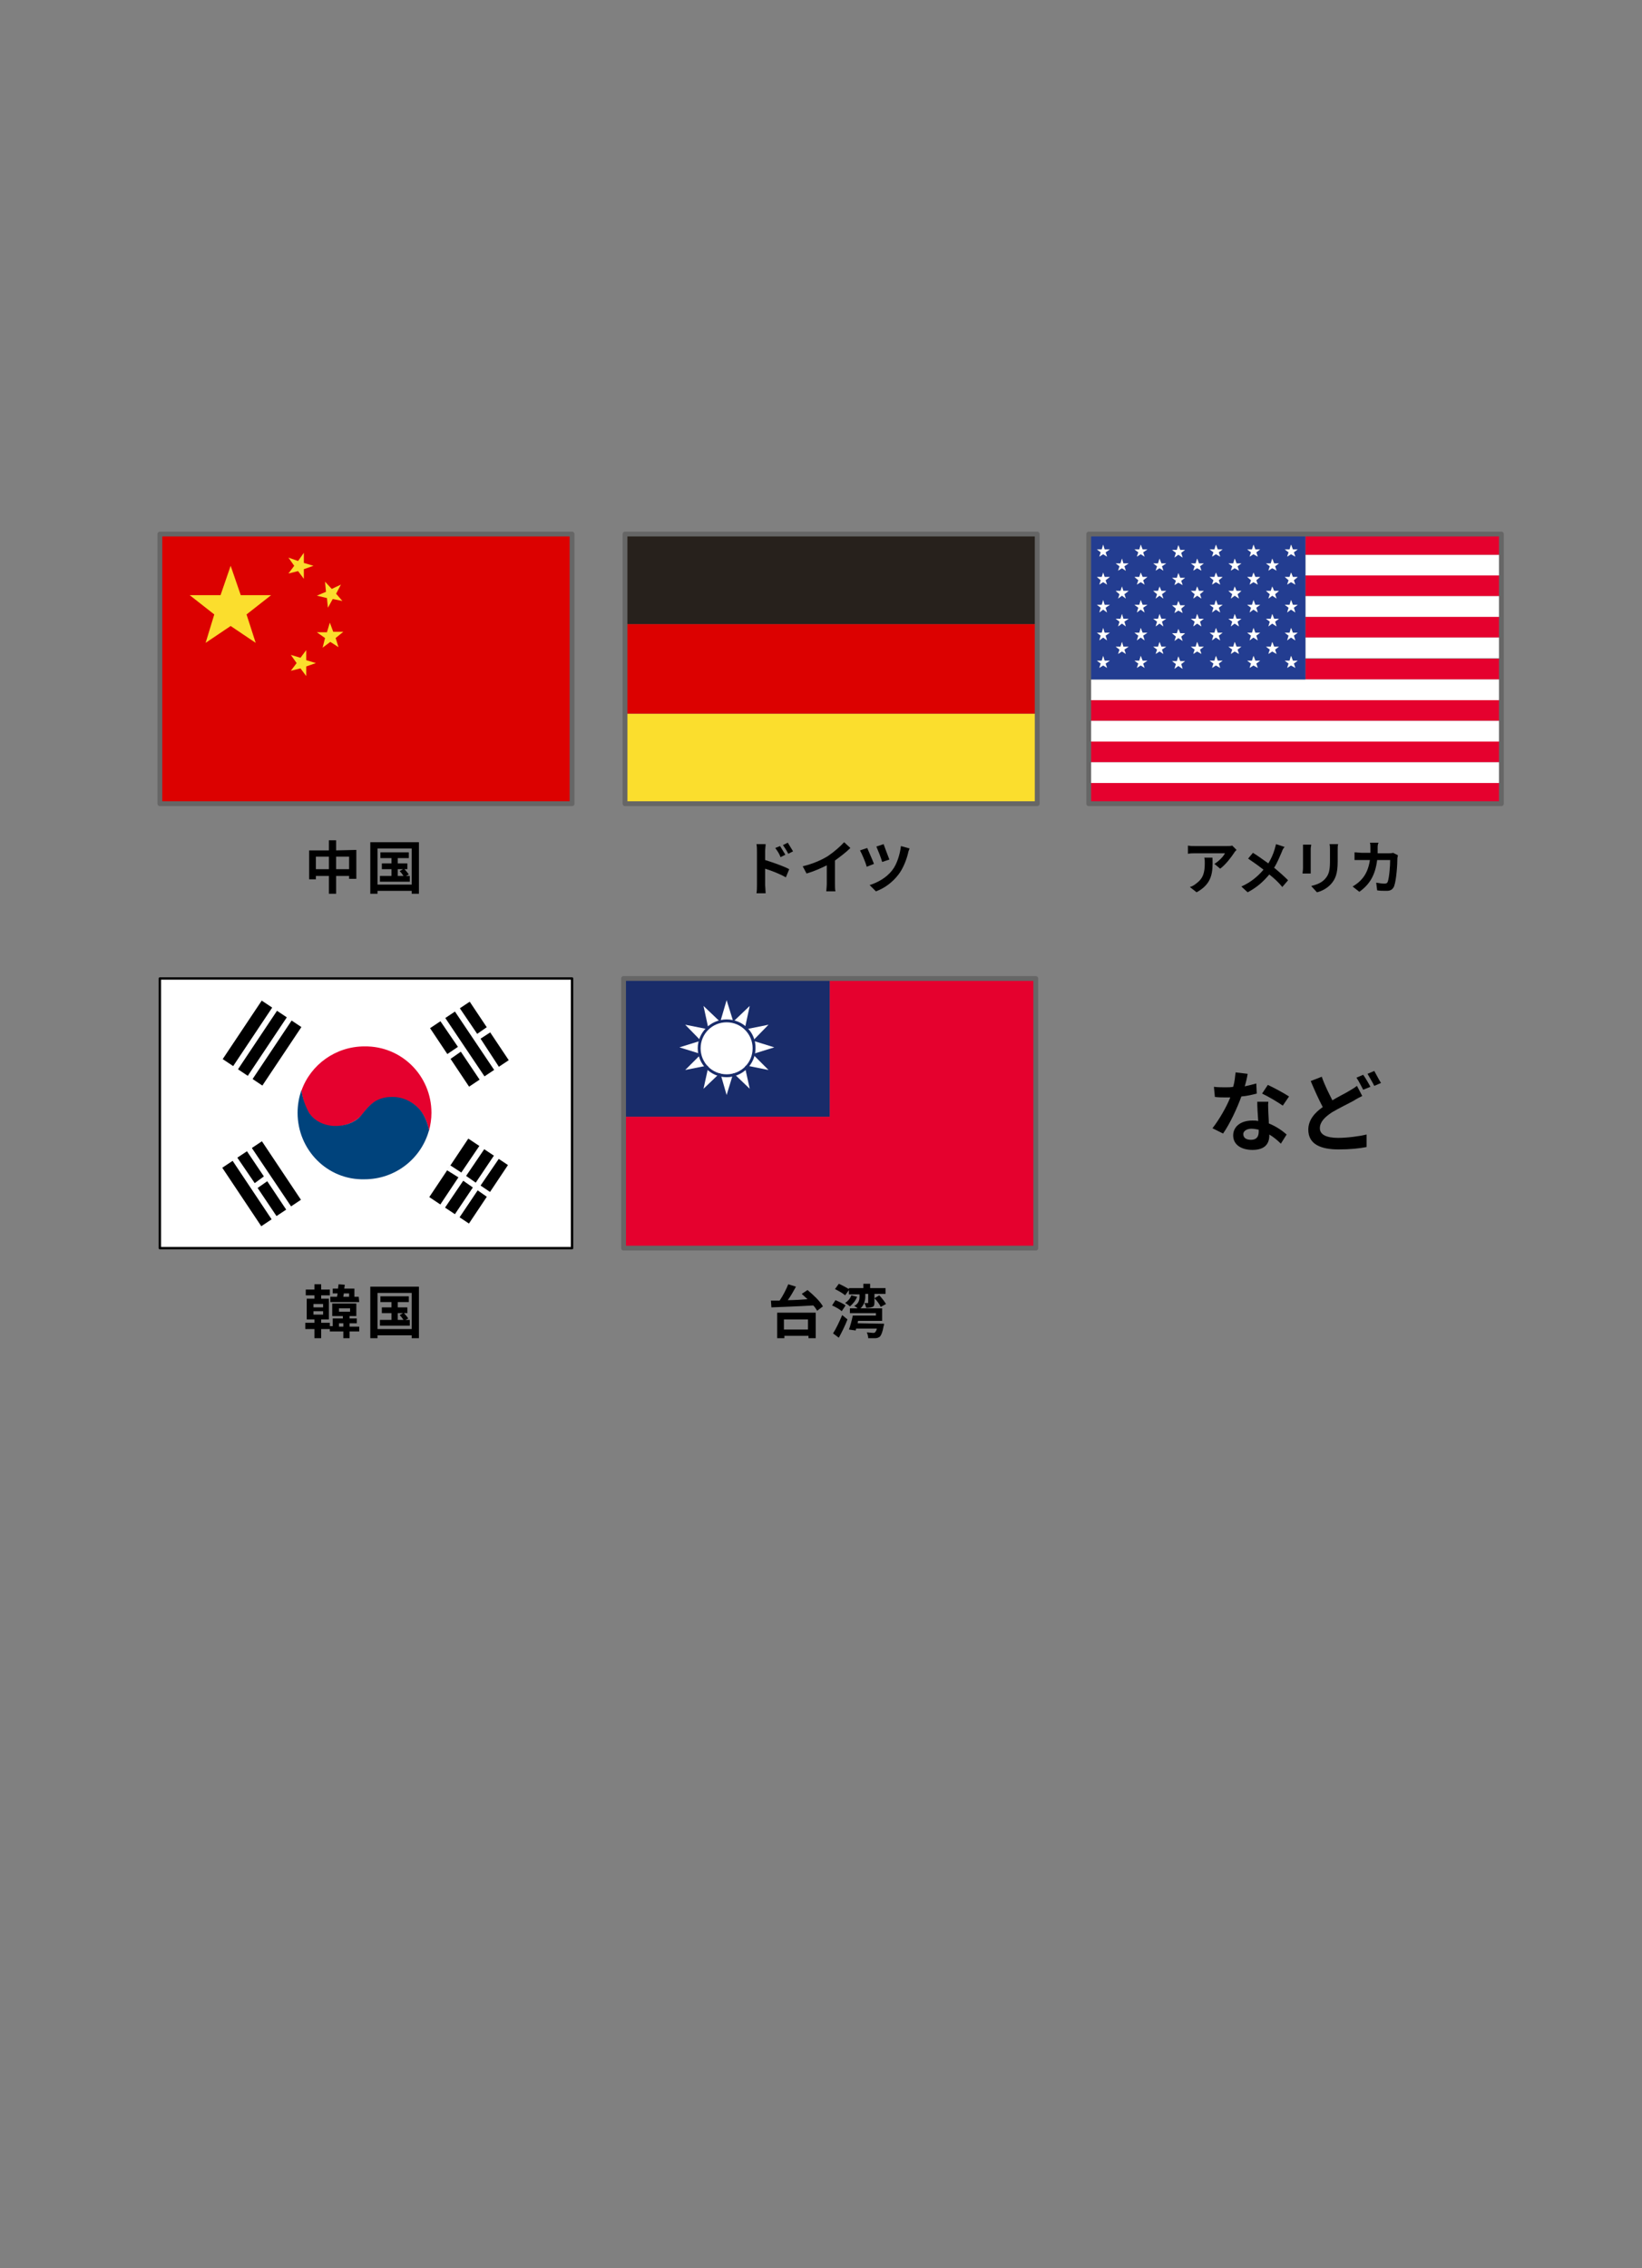 <?xml version="1.0" encoding="utf-8"?>
<!-- Generator: Adobe Illustrator 25.2.1, SVG Export Plug-In . SVG Version: 6.00 Build 0)  -->
<svg version="1.1" id="レイヤー_1" xmlns="http://www.w3.org/2000/svg" xmlns:xlink="http://www.w3.org/1999/xlink" x="0px"
	 y="0px" viewBox="0 0 341 471" style="enable-background:new 0 0 341 471;" xml:space="preserve">
<rect x="0" y="0" width="341" height="471" fill="#808080" stroke="none"/>
<style type="text/css">
	.st0{fill:#FBDE2D;}
	.st1{fill:#DC0100;}
	.st2{fill:#27211C;}
	.st3{fill:none;stroke:#666666;stroke-linecap:round;stroke-linejoin:round;stroke-miterlimit:10;}
	.st4{fill:#DC0100;stroke:#666666;stroke-linecap:round;stroke-linejoin:round;stroke-miterlimit:10;}
	.st5{fill:#FFFFFF;stroke:#000000;stroke-width:0.5;stroke-linecap:round;stroke-linejoin:round;}
	.st6{fill:#E5012E;}
	.st7{fill:#00437C;}
	.st8{fill:#FFFFFF;}
	.st9{fill:#233D91;}
	.st10{fill:#192C6A;}
</style>
<g>
	<g>
		<g>
			<path d="M74,176.5v6h-1.5v-0.6h-2.7v3.7h-1.5v-3.7h-2.7v0.7h-1.4v-6h4.1v-2.1h1.5v2.1L74,176.5z M68.3,180.5v-2.6h-2.7v2.6H68.3z
				 M72.5,180.5v-2.6h-2.7v2.6H72.5z"/>
			<path d="M87,174.9v10.7h-1.5V185h-7.1v0.6h-1.5v-10.7H87z M85.5,183.7v-7.5h-7.1v7.5H85.5z M85.1,181.9v1.2h-6.2v-1.2h2.4v-1.4
				h-2v-1.2h2v-1.1H79V177h5.9v1.2h-2.3v1.1h2v1.2H84c0.3,0.3,0.7,0.8,0.9,1.1l-0.6,0.3L85.1,181.9z M82.6,181.9h1.2
				c-0.2-0.3-0.5-0.7-0.8-1l0.7-0.4h-1.1L82.6,181.9z"/>
		</g>
	</g>
</g>
<g>
	<g>
		<g>
			<path d="M258.5,225.6c0.9-0.2,1.7-0.4,2.4-0.6l0.1,2.1c-0.8,0.2-1.9,0.5-3.2,0.6c-0.9,2.5-2.4,5.7-3.8,7.7l-2.2-1.1
				c1.4-1.8,2.9-4.4,3.7-6.4c-0.3,0-0.6,0-0.9,0c-0.7,0-1.5,0-2.3-0.1l-0.2-2.1c0.8,0.1,1.7,0.1,2.4,0.1c0.5,0,1.1,0,1.6-0.1
				c0.3-1,0.4-2.1,0.5-3l2.5,0.3C259,223.7,258.8,224.6,258.5,225.6z M263.4,231c0,0.5,0.1,1.4,0.1,2.3c1.5,0.6,2.8,1.5,3.7,2.3
				l-1.2,1.9c-0.6-0.6-1.4-1.3-2.4-1.9c0,0.1,0,0.1,0,0.2c0,1.7-0.9,3-3.5,3c-2.2,0-4-1-4-3c0-1.8,1.5-3.1,4-3.1
				c0.4,0,0.8,0,1.2,0.1c-0.1-1.3-0.2-2.9-0.2-4h2.3C263.3,229.5,263.4,230.3,263.4,231z M259.8,236.7c1.2,0,1.6-0.7,1.6-1.7
				c0-0.1,0-0.2,0-0.4c-0.5-0.1-1-0.2-1.5-0.2c-1,0-1.7,0.5-1.7,1.1C258.2,236.3,258.8,236.7,259.8,236.7z M262.1,227.1l1.2-1.8
				c1.3,0.6,3.5,1.8,4.4,2.4l-1.3,1.9C265.4,228.9,263.4,227.7,262.1,227.1z"/>
			<path d="M276.7,228.5c1.3-0.8,2.6-1.4,3.4-1.9c0.7-0.4,1.2-0.7,1.7-1.1l1.1,2.1c-0.6,0.3-1.2,0.6-1.8,1c-1.1,0.6-2.8,1.4-4.5,2.4
				c-1.5,1-2.5,2-2.5,3.3s1.3,2,3.8,2c1.8,0,4.3-0.3,5.9-0.7v2.6c-1.5,0.3-3.4,0.5-5.8,0.5c-3.6,0-6.3-1-6.3-4.1c0-2,1.3-3.5,3-4.7
				c-0.8-1.5-1.7-3.5-2.5-5.4l2.3-0.9C275.1,225.4,276,227.1,276.7,228.5z M284.6,225.7l-1.5,0.6c-0.4-0.7-0.9-1.8-1.4-2.5l1.4-0.6
				C283.6,223.9,284.3,225.1,284.6,225.7z M286.8,224.9l-1.4,0.6c-0.4-0.8-1-1.8-1.4-2.5l1.4-0.6
				C285.8,223.1,286.4,224.3,286.8,224.9z"/>
		</g>
	</g>
</g>
<g>
	<g>
		<g>
			<path d="M157.2,176.8c0-0.4,0-1-0.1-1.5h1.9c0,0.4-0.1,0.9-0.1,1.5v1.8c1.6,0.5,3.9,1.3,5,1.9l-0.7,1.7c-1.2-0.7-3-1.4-4.3-1.8
				v3.4c0,0.3,0.1,1.2,0.1,1.7h-1.9c0.1-0.5,0.1-1.2,0.1-1.7V176.8z M163.1,177.5l-1,0.5c-0.3-0.8-0.6-1.2-1.1-1.9l1-0.4
				C162.3,176.2,162.8,177,163.1,177.5z M164.7,176.8l-1,0.5c-0.4-0.8-0.7-1.2-1.1-1.8l1-0.5C163.9,175.5,164.4,176.3,164.7,176.8z"
				/>
			<path d="M171.9,177.8c1.2-0.8,2.6-2,3.4-2.9l1.3,1.2c-0.9,0.9-2.1,1.8-3.2,2.6v4.8c0,0.5,0,1.3,0.1,1.6h-1.9c0-0.3,0.1-1,0.1-1.6
				v-3.8c-1.2,0.6-2.8,1.3-4.2,1.7l-0.8-1.5C168.8,179.4,170.6,178.6,171.9,177.8z"/>
			<path d="M181.5,179.4L180,180c-0.2-0.8-1-2.7-1.4-3.4l1.5-0.5C180.4,176.8,181.2,178.6,181.5,179.4z M188.6,177.1
				c-0.3,1.3-1,3.2-2,4.5c-1.3,1.7-3,2.9-4.7,3.5l-1.3-1.3c1.6-0.5,3.5-1.5,4.7-3.1c0.9-1.1,1.6-3.2,1.8-5l1.8,0.5
				C188.8,176.5,188.6,176.9,188.6,177.1z M184.7,178.5l-1.5,0.5c-0.2-0.8-0.9-2.5-1.2-3.2l1.5-0.5
				C183.7,175.9,184.4,177.7,184.7,178.5z"/>
		</g>
	</g>
</g>
<g>
	<g>
		<g>
			<path d="M167.7,267.9c1.2,1,2.6,2.3,3.2,3.4l-1.2,0.9c-0.2-0.3-0.4-0.7-0.8-1.1c-3.2,0.2-6.5,0.3-8.7,0.4l-0.1-1.4
				c0.6,0,1.2,0,1.8,0c0.7-1,1.4-2.4,1.8-3.4l1.6,0.5c-0.5,0.9-1.1,2-1.7,2.8c1.3,0,2.7-0.1,4.1-0.2c-0.4-0.4-0.8-0.7-1.2-1.1
				L167.7,267.9z M161.4,272.6h8v5.3h-1.5v-0.5h-5v0.5h-1.5V272.6z M162.8,274v2.1h5V274H162.8z"/>
			<path d="M173.5,270c0.7,0.3,1.6,0.7,2.1,1.1l-0.8,1.2c-0.4-0.4-1.3-0.9-2-1.2L173.5,270z M173,276.9c0.6-0.9,1.3-2.4,1.9-3.8
				l1.1,0.9c-0.5,1.3-1.2,2.7-1.8,3.8L173,276.9z M183.6,274.9c0,0,0,0.3-0.1,0.5c-0.2,1.2-0.5,1.9-0.8,2.2
				c-0.3,0.2-0.6,0.3-0.9,0.3c-0.3,0-0.9,0-1.5,0c0-0.4-0.1-0.8-0.3-1.2c0.5,0,1,0.1,1.3,0.1c0.2,0,0.3,0,0.4-0.1
				c0.1-0.1,0.3-0.3,0.4-0.8h-4.3l-0.1,0.4l-1.4-0.2c0.3-0.8,0.6-1.9,0.8-2.9h4.8v-0.5h-5.4v-1h1.6c-0.2-0.2-0.5-0.4-0.7-0.5
				c1-0.5,1.1-1.4,1.1-1.9v-0.5h-2.2v-0.9l-0.8,1.1c-0.4-0.4-1.3-0.9-2.1-1.3l0.8-1.1c0.7,0.3,1.6,0.8,2.1,1.1v-0.2h3v-0.9h1.4v0.9
				h3.2v1.2h-2.3v1.8c0,0.5-0.1,0.8-0.4,0.9c-0.3,0.1-0.7,0.2-1.3,0.2c-0.1-0.3-0.2-0.7-0.4-1c0.3,0,0.6,0,0.7,0
				c0.1,0,0.1,0,0.1-0.1v-1.8h-0.6v0.6c0,0.6-0.2,1.7-1,2.4h4.5v2.6h-5l-0.1,0.5L183.6,274.9z M178,269.3c-0.3,0.8-0.9,1.5-1.5,2
				c-0.2-0.2-0.7-0.6-1-0.7c0.6-0.4,1.1-1,1.3-1.6L178,269.3z M182.6,269c0.5,0.5,1.1,1.3,1.4,1.8l-1.1,0.6
				c-0.2-0.5-0.8-1.3-1.3-1.8L182.6,269z"/>
		</g>
	</g>
</g>
<g>
	<g>
		<g>
			<path d="M74.6,276.5h-2v1.4h-1.3v-1.4h-2.8V276h-1.8v1.9h-1.4V276h-1.9v-1.3h1.9V274h-1.6v-4.3h1.6V269h-1.8v-1.2h1.8v-1.1h1.4
				v1.1h1.8v1.2h-1.8v0.7h1.6v4.3h-1.6v0.7h1.8v0.7h0.6v-1.6h2.1v-0.5H69v-2.6h5v2.6h-1.4v0.5h1.5v1h-1.5v0.7h2L74.6,276.5z
				 M65.1,271.5h2v-0.7h-2V271.5z M65.1,273h2v-0.7h-2V273z M74.6,270.4h-6v-1.1H70c0-0.2,0.1-0.4,0.1-0.7h-1v-1h1.1
				c0-0.3,0.1-0.6,0.1-0.9l1.3,0.1c0,0.3-0.1,0.5-0.1,0.8h2.1v1.7h0.9L74.6,270.4z M71.3,275.5v-0.7h-0.9v0.7H71.3z M70.4,272.4h2.3
				v-0.7h-2.3V272.4z M71.4,268.6c0,0.2-0.1,0.5-0.1,0.7h1.2v-0.7H71.4z"/>
			<path d="M87,267.2v10.7h-1.5v-0.6h-7.1v0.6h-1.5v-10.7H87z M85.5,276v-7.5h-7.1v7.5H85.5z M85.1,274.1v1.2h-6.2v-1.2h2.4v-1.4h-2
				v-1.2h2v-1.1H79v-1.2h5.9v1.2h-2.3v1.1h2v1.2h-0.7c0.3,0.3,0.7,0.8,0.9,1.1l-0.6,0.3L85.1,274.1z M82.6,274.1h1.2
				c-0.2-0.3-0.5-0.7-0.8-1l0.7-0.4h-1.1L82.6,274.1z"/>
		</g>
	</g>
</g>
<g>
	<g>
		<g>
			<path d="M256.3,177.1c-0.6,0.9-1.7,2.4-2.9,3.3l-1.2-1c1-0.6,1.9-1.6,2.2-2.2h-6.2c-0.5,0-0.9,0-1.5,0.1v-1.7
				c0.5,0.1,1,0.1,1.5,0.1h6.5c0.3,0,1,0,1.2-0.1l0.9,0.9C256.6,176.7,256.4,176.9,256.3,177.1z M248.5,185.3l-1.4-1.1
				c0.4-0.1,0.8-0.3,1.3-0.7c1.5-1.1,1.8-2.3,1.8-4.3c0-0.4,0-0.7-0.1-1.1h1.7C251.9,181.1,251.8,183.5,248.5,185.3z"/>
			<path d="M266.2,176.9c-0.4,0.9-0.9,2.2-1.6,3.3c1.1,0.9,2.1,1.8,2.9,2.6l-1.2,1.4c-0.8-1-1.7-1.8-2.7-2.6
				c-1.1,1.3-2.4,2.6-4.5,3.7l-1.3-1.2c2-0.9,3.4-2.1,4.6-3.5c-0.9-0.7-2-1.5-3.2-2.3l1-1.2c1,0.6,2.2,1.5,3.2,2.2
				c0.6-1,1-1.9,1.3-2.9c0.1-0.3,0.2-0.8,0.3-1.1l1.8,0.6C266.5,176.1,266.3,176.6,266.2,176.9z"/>
			<path d="M272.2,176.3v4.1c0,0.3,0,0.8,0,1h-1.7c0-0.2,0.1-0.7,0.1-1.1v-4c0-0.2,0-0.6,0-0.9h1.7
				C272.3,175.7,272.2,175.9,272.2,176.3z M277.8,176.5v2.4c0,2.6-0.5,3.7-1.4,4.7c-0.8,0.9-2,1.5-2.9,1.7l-1.2-1.3
				c1.2-0.3,2.2-0.7,2.9-1.5c0.8-0.9,1-1.8,1-3.7v-2.3c0-0.5,0-0.9-0.1-1.2h1.8C277.8,175.6,277.8,176,277.8,176.5z"/>
			<path d="M286.1,176.1c0,0.4,0,0.7,0,1.1h2.3c0.3,0,0.6,0,0.9-0.1l1,0.5c0,0.2-0.1,0.5-0.1,0.6c0,1.3-0.2,4.6-0.7,5.9
				c-0.3,0.6-0.7,0.9-1.5,0.9c-0.7,0-1.4,0-2-0.1l-0.2-1.6c0.6,0.1,1.2,0.2,1.7,0.2c0.4,0,0.6-0.1,0.7-0.4c0.3-0.8,0.5-3.2,0.5-4.5
				H286c-0.4,3.2-1.6,5.1-3.7,6.6l-1.4-1.1c0.5-0.3,1.1-0.7,1.6-1.2c1.1-1.1,1.7-2.4,2-4.3h-1.6c-0.4,0-1.1,0-1.6,0V177
				c0.5,0,1.1,0.1,1.6,0.1h1.7c0-0.3,0-0.7,0-1s0-0.8-0.1-1.1h1.8C286.1,175.3,286.1,175.8,286.1,176.1z"/>
		</g>
	</g>
</g>
<g>
	<g id="XMLID_38_">
		<g>
			<polygon class="st0" points="215.4,148.2 215.4,166.9 129.8,166.9 129.8,148.2 130,148.2 			"/>
			<polygon class="st1" points="215.4,129.6 215.4,148.2 130,148.2 129.8,148.2 129.8,129.6 130,129.6 			"/>
			<polygon class="st2" points="215.4,110.9 215.4,129.6 130,129.6 129.8,129.6 129.8,110.9 			"/>
		</g>
		<g>
			<polygon class="st3" points="215.4,148.2 215.4,166.9 129.8,166.9 129.8,148.2 129.8,129.6 129.8,110.9 215.4,110.9 215.4,129.6 
							"/>
		</g>
	</g>
</g>
<g>
	<rect x="33.2" y="110.9" class="st4" width="85.6" height="56"/>
	<polygon class="st0" points="47.9,130 53.1,133.5 51.2,127.6 56.3,123.6 50,123.6 47.9,117.5 45.8,123.6 39.4,123.6 44.5,127.6 
		42.7,133.5 	"/>
	<polygon class="st0" points="61.9,118.6 63.1,120.2 63.1,118.2 65.1,117.5 63.1,116.9 63.1,114.8 61.9,116.5 59.9,115.8 
		61.1,117.5 59.9,119.1 	"/>
	<polygon class="st0" points="62.4,138.8 63.6,140.4 63.6,138.4 65.6,137.7 63.6,137.1 63.6,135 62.4,136.6 60.4,136 61.6,137.7 
		60.4,139.3 	"/>
	<polygon class="st0" points="68.6,133.3 70.3,134.4 69.7,132.5 71.3,131.2 69.2,131.2 68.5,129.3 67.9,131.3 65.8,131.3 
		67.5,132.5 67,134.5 	"/>
	<polygon class="st0" points="69.1,124.4 71.1,124.8 69.8,123.3 70.8,121.4 68.9,122.3 67.5,120.8 67.7,122.9 65.8,123.7 
		67.9,124.2 68.1,126.2 	"/>
</g>
<g>
	<rect x="33.2" y="203.2" class="st5" width="85.6" height="56"/>
	<g id="XMLID_34_">
		<g>
			<path class="st6" d="M89.6,231.1c0,1.3-0.2,2.5-0.5,3.7c-0.3-1.4-0.8-2.9-1.7-4c-1.4-1.9-3.8-3-6.2-2.9c-1.2,0-2.3,0.3-3.3,0.9
				c-1.1,0.6-1.9,1.7-2.7,2.7c-1.2,1.4-3.1,2.2-4.9,2.4c-2.3,0.2-4.8-0.7-6.1-2.7c-0.9-1.4-1.4-3.1-1.6-4.7
				c1.9-5.4,7.1-9.2,13.1-9.2C83.4,217.2,89.6,223.4,89.6,231.1z"/>
			<path class="st7" d="M61.8,231.1c0-1.7,0.3-3.3,0.8-4.7c0.2,1.6,0.8,3.3,1.6,4.7c1.3,2,3.8,2.9,6.1,2.7c1.8-0.1,3.8-0.9,4.9-2.4
				c0.8-1,1.6-2,2.7-2.7c1-0.6,2.2-0.9,3.3-0.9c2.4-0.1,4.7,1,6.2,2.9c0.9,1.2,1.4,2.6,1.7,4c-1.6,5.9-7,10.2-13.4,10.2
				C68,245.1,61.8,238.8,61.8,231.1z"/>
		</g>
	</g>
	<rect x="47" y="211.8" transform="matrix(0.555 -0.832 0.832 0.555 -156.052 141.495)" width="14.6" height="9.9"/>
	<g>
		
			<rect x="44.5" y="215.4" transform="matrix(0.555 -0.832 0.832 0.555 -156.138 139.847)" class="st8" width="16.5" height="1.2"/>
		
			<rect x="47.8" y="217" transform="matrix(0.555 -0.832 0.832 0.555 -155.994 143.318)" class="st8" width="16.5" height="1.2"/>
	</g>
	<rect x="49.5" y="238.4" transform="matrix(0.832 -0.555 0.555 0.832 -127.338 71.626)" width="9.9" height="14.6"/>
	<polygon class="st8" points="60.1,252.2 61.1,251.5 51.9,237.8 50.9,238.5 54.8,244.3 52.9,245.7 48.6,239.4 47.6,240 56.8,253.8 
		57.8,253.1 53.5,246.7 55.5,245.3 	"/>
	<rect x="90" y="240.5" transform="matrix(0.555 -0.832 0.832 0.555 -160.896 190)" width="14.6" height="9.9"/>
	<polygon class="st8" points="104.1,239.9 103.1,239.2 98.8,245.6 96.8,244.2 100.8,238.3 99.8,237.6 95.8,243.5 93.5,242 92.8,243 
		95.2,244.5 90.6,251.4 91.6,252 96.2,245.2 98.2,246.6 93.9,253 94.9,253.6 99.2,247.2 102.2,249.3 102.9,248.3 99.8,246.2 	"/>
	<rect x="92.6" y="209.4" transform="matrix(0.832 -0.555 0.555 0.832 -103.948 90.688)" width="9.9" height="14.6"/>
	<g>
		<polygon class="st8" points="99.8,215.7 102.1,214.2 101.4,213.1 99.1,214.7 95.1,208.8 94.1,209.5 103.3,223.2 104.3,222.6 		"/>
		<polygon class="st8" points="90.8,211.1 95.1,217.4 92,219.5 92.7,220.5 95.7,218.4 100,224.8 101,224.1 91.8,210.4 		"/>
	</g>
</g>
<g id="XMLID_32_">
	<g>
		<rect x="226.1" y="162.6" class="st6" width="85.6" height="4.3"/>
		<rect x="226.1" y="154" class="st6" width="85.6" height="4.3"/>
		<rect x="226.1" y="145.4" class="st6" width="85.6" height="4.3"/>
		<rect x="271.1" y="136.8" class="st6" width="40.7" height="4.3"/>
		<rect x="271.1" y="128.1" class="st6" width="40.7" height="4.3"/>
		<rect x="271.1" y="119.5" class="st6" width="40.7" height="4.3"/>
		<rect x="226.1" y="158.3" class="st8" width="85.6" height="4.3"/>
		<rect x="226.1" y="149.7" class="st8" width="85.6" height="4.3"/>
		<polygon class="st8" points="311.8,141.1 311.8,145.4 226.1,145.4 226.1,141.1 271.1,141.1 		"/>
		<rect x="271.1" y="132.4" class="st8" width="40.7" height="4.3"/>
		<rect x="271.1" y="123.8" class="st8" width="40.7" height="4.3"/>
		<rect x="271.1" y="115.2" class="st8" width="40.7" height="4.3"/>
		<rect x="271.1" y="110.9" class="st6" width="40.7" height="4.3"/>
		<path class="st9" d="M271.1,136.8v4.3h-45v-30.2h45v4.3v4.3v4.3v4.3v4.3V136.8z M268.7,114.7l0.8-0.6h-1l-0.3-1l-0.3,1h-1l0.8,0.6
			l-0.3,0.9l0.8-0.6l0.8,0.6L268.7,114.7z M268.7,120.5l0.8-0.6h-1l-0.3-1l-0.3,1h-1l0.8,0.6l-0.3,0.9l0.8-0.6l0.8,0.6L268.7,120.5z
			 M268.7,126.2l0.8-0.6h-1l-0.3-1l-0.3,1h-1l0.8,0.6l-0.3,0.9l0.8-0.6l0.8,0.6L268.7,126.2z M268.7,132l0.8-0.6h-1l-0.3-1l-0.3,1
			h-1l0.8,0.6l-0.3,0.9l0.8-0.6l0.8,0.7L268.7,132z M268.7,137.8l0.8-0.6h-1l-0.3-1l-0.3,1h-1l0.8,0.6l-0.3,0.9l0.8-0.6l0.8,0.6
			L268.7,137.8z M264.8,117.6l0.8-0.6h-1l-0.3-1l-0.3,1h-1l0.8,0.6l-0.3,0.9l0.8-0.6l0.8,0.6L264.8,117.6z M264.8,123.4l0.8-0.6h-1
			l-0.3-1l-0.3,1h-1l0.8,0.6l-0.3,0.9l0.8-0.6l0.8,0.6L264.8,123.4z M264.8,129.1l0.8-0.6h-1l-0.3-1l-0.3,1h-1l0.8,0.6l-0.3,0.9
			l0.8-0.6l0.8,0.6L264.8,129.1z M264.8,134.9l0.8-0.6h-1l-0.3-1l-0.3,1h-1l0.8,0.6l-0.3,0.9l0.8-0.6l0.8,0.6L264.8,134.9z
			 M260.9,114.7l0.8-0.6h-1l-0.3-1l-0.3,1h-1l0.8,0.6l-0.3,0.9l0.8-0.6l0.8,0.6L260.9,114.7z M260.9,120.5l0.8-0.6h-1l-0.3-1l-0.3,1
			h-1l0.8,0.6l-0.3,0.9l0.8-0.6l0.8,0.6L260.9,120.5z M260.9,126.2l0.8-0.6h-1l-0.3-1l-0.3,1h-1l0.8,0.6l-0.3,0.9l0.8-0.6l0.8,0.6
			L260.9,126.2z M260.9,132l0.8-0.6h-1l-0.3-1l-0.3,1h-1l0.8,0.6l-0.3,0.9l0.8-0.6l0.8,0.6L260.9,132z M260.9,137.8l0.8-0.6h-1
			l-0.3-1l-0.3,1h-1l0.8,0.6l-0.3,0.9l0.8-0.6l0.8,0.6L260.9,137.8z M257,117.6l0.8-0.6h-1l-0.3-1l-0.3,1h-1l0.8,0.6l-0.3,0.9
			l0.8-0.6l0.8,0.6L257,117.6z M257,123.4l0.8-0.6h-1l-0.3-1l-0.3,1h-1l0.8,0.6l-0.3,0.9l0.8-0.6l0.8,0.6L257,123.4z M257,129.1
			l0.8-0.6h-1l-0.3-1l-0.3,1h-1l0.8,0.6l-0.3,0.9l0.8-0.6l0.8,0.6L257,129.1z M257,134.9l0.8-0.6h-1l-0.3-1l-0.3,1h-1l0.8,0.6
			l-0.3,0.9l0.8-0.6l0.8,0.6L257,134.9z M253.1,114.7l0.8-0.6h-1l-0.3-1l-0.3,1h-1l0.8,0.6l-0.3,0.9l0.8-0.6l0.8,0.6L253.1,114.7z
			 M253.1,120.5l0.8-0.6h-1l-0.3-1l-0.3,1h-1l0.8,0.6l-0.3,0.9l0.8-0.6l0.8,0.6L253.1,120.5z M253.1,126.2l0.8-0.6h-1l-0.3-1l-0.3,1
			h-1l0.8,0.6l-0.3,0.9l0.8-0.6l0.8,0.6L253.1,126.2z M253.1,132l0.8-0.6h-1l-0.3-1l-0.3,1h-1l0.7,0.6l-0.3,0.9l0.8-0.6l0.8,0.6
			L253.1,132z M253.1,137.8l0.8-0.6h-1l-0.3-1l-0.3,1h-1l0.8,0.6l-0.3,0.9l0.8-0.6l0.8,0.6L253.1,137.8z M249.2,117.6l0.8-0.6h-1
			l-0.3-1l-0.3,1h-1l0.8,0.6l-0.3,0.9l0.8-0.6l0.8,0.6L249.2,117.6z M249.2,123.4l0.8-0.6h-1l-0.3-1l-0.3,1h-1l0.8,0.6l-0.3,0.9
			l0.8-0.6l0.8,0.6L249.2,123.4z M249.2,129.1l0.8-0.6h-1l-0.3-1l-0.3,1h-1l0.8,0.6l-0.3,0.9l0.8-0.6l0.8,0.6L249.2,129.1z
			 M249.2,134.9l0.8-0.6h-1l-0.3-1l-0.3,1h-1l0.8,0.6l-0.3,0.9l0.8-0.6l0.8,0.6L249.2,134.9z M245.3,114.8l0.8-0.6h-1l-0.3-1l-0.3,1
			h-1l0.8,0.6l-0.3,0.9l0.8-0.6l0.8,0.6L245.3,114.8z M245.3,120.6l0.8-0.6h-1l-0.3-1l-0.3,1h-1l0.8,0.6l-0.3,0.9l0.8-0.6l0.8,0.6
			L245.3,120.6z M245.3,126.4l0.8-0.6h-1l-0.3-1l-0.3,1h-1l0.8,0.6l-0.3,0.9l0.8-0.6l0.8,0.6L245.3,126.4z M245.3,132.2l0.8-0.6h-1
			l-0.3-1l-0.3,1h-1l0.8,0.6l-0.3,0.9l0.8-0.6l0.8,0.6L245.3,132.2z M245.3,137.9l0.8-0.6h-1l-0.3-1l-0.3,1h-1l0.8,0.6l-0.3,0.9
			l0.8-0.6l0.8,0.6L245.3,137.9z M241.3,117.6l0.8-0.6h-1l-0.3-1l-0.3,1h-1l0.8,0.6l-0.3,0.9l0.8-0.6l0.8,0.6L241.3,117.6z
			 M241.3,123.4l0.8-0.6h-1l-0.3-1l-0.3,1h-1l0.8,0.6l-0.3,0.9l0.8-0.6l0.8,0.6L241.3,123.4z M241.3,129.1l0.8-0.6h-1l-0.3-1l-0.3,1
			h-1l0.8,0.6L240,130l0.8-0.6l0.8,0.6L241.3,129.1z M241.3,134.9l0.8-0.6h-1l-0.3-1l-0.3,1h-1l0.8,0.6l-0.3,0.9l0.8-0.6l0.8,0.6
			L241.3,134.9z M237.4,114.7l0.8-0.6h-1l-0.3-1l-0.3,1h-1l0.8,0.6l-0.3,0.9l0.8-0.6l0.8,0.6L237.4,114.7z M237.4,120.5l0.8-0.6h-1
			l-0.3-1l-0.3,1h-1l0.8,0.6l-0.3,0.9l0.8-0.6l0.8,0.6L237.4,120.5z M237.4,126.2l0.8-0.6h-1l-0.3-1l-0.3,1h-1l0.8,0.6l-0.3,0.9
			l0.8-0.6l0.8,0.6L237.4,126.2z M237.4,132l0.8-0.6h-1l-0.3-1l-0.3,1h-1l0.8,0.6l-0.3,0.9l0.8-0.6l0.8,0.6L237.4,132z M237.4,137.8
			l0.8-0.6h-1l-0.3-1l-0.3,1h-1l0.8,0.6l-0.3,0.9l0.8-0.6l0.8,0.6L237.4,137.8z M233.5,117.6l0.8-0.6h-1l-0.3-1l-0.3,1h-1l0.8,0.6
			l-0.3,0.9l0.8-0.5l0.8,0.6L233.5,117.6z M233.5,123.4l0.8-0.6h-1l-0.3-1l-0.3,1h-1l0.8,0.6l-0.3,0.9l0.8-0.6l0.8,0.6L233.5,123.4z
			 M233.5,129.1l0.8-0.6h-1l-0.3-1l-0.3,1h-1l0.8,0.6l-0.3,0.9l0.8-0.6l0.8,0.6L233.5,129.1z M233.5,134.9l0.8-0.6h-1l-0.3-1l-0.3,1
			h-1l0.8,0.6l-0.3,0.9l0.8-0.6l0.8,0.6L233.5,134.9z M229.6,114.7l0.8-0.6h-1l-0.3-1l-0.3,1h-1l0.8,0.6l-0.3,0.9l0.8-0.6l0.8,0.6
			L229.6,114.7z M229.6,120.5l0.8-0.6h-1l-0.3-1l-0.3,1h-1l0.8,0.6l-0.3,0.9l0.8-0.6l0.8,0.6L229.6,120.5z M229.6,126.2l0.8-0.6h-1
			l-0.3-1l-0.3,1h-1l0.8,0.6l-0.3,0.9l0.8-0.6l0.8,0.6L229.6,126.2z M229.6,132l0.8-0.6h-1l-0.3-1l-0.3,1h-1l0.8,0.6l-0.3,0.9
			l0.8-0.6l0.8,0.6L229.6,132z M229.6,137.8l0.8-0.6h-1l-0.3-1l-0.3,1h-1l0.8,0.6l-0.3,0.9l0.8-0.6l0.8,0.6L229.6,137.8z"/>
		<polygon class="st8" points="267.6,114.7 266.8,114.1 267.8,114.1 268.1,113.1 268.5,114.1 269.5,114.1 268.7,114.7 269,115.6 
			268.1,115.1 267.3,115.6 		"/>
		<polygon class="st8" points="267.6,120.5 266.8,119.8 267.8,119.8 268.1,118.9 268.5,119.8 269.5,119.8 268.7,120.5 269,121.4 
			268.1,120.9 267.3,121.4 		"/>
		<polygon class="st8" points="267.6,126.2 266.8,125.6 267.8,125.6 268.1,124.6 268.5,125.6 269.5,125.6 268.7,126.2 269,127.2 
			268.1,126.6 267.3,127.2 		"/>
		<polygon class="st8" points="267.6,132 266.8,131.4 267.8,131.4 268.1,130.4 268.5,131.4 269.5,131.4 268.7,132 269,133 
			268.1,132.4 267.3,133 		"/>
		<polygon class="st8" points="267.6,137.8 266.8,137.2 267.8,137.2 268.1,136.2 268.5,137.2 269.5,137.2 268.7,137.8 269,138.7 
			268.1,138.2 267.3,138.7 		"/>
		<polygon class="st8" points="264.8,117.6 265.1,118.5 264.2,118 263.4,118.5 263.7,117.6 262.9,117 263.9,117 264.2,116 
			264.6,117 265.6,117 		"/>
		<polygon class="st8" points="264.8,123.4 265.1,124.3 264.2,123.7 263.4,124.3 263.7,123.4 262.9,122.7 263.9,122.7 264.2,121.8 
			264.6,122.7 265.6,122.7 		"/>
		<polygon class="st8" points="264.8,129.1 265.1,130.1 264.2,129.5 263.4,130.1 263.7,129.1 262.9,128.5 263.9,128.5 264.2,127.5 
			264.6,128.5 265.6,128.5 		"/>
		<polygon class="st8" points="264.8,134.9 265.1,135.8 264.2,135.3 263.4,135.8 263.7,134.9 262.9,134.3 263.9,134.3 264.2,133.3 
			264.6,134.3 265.6,134.3 		"/>
		<polygon class="st8" points="259.8,114.7 259,114.1 260,114.1 260.3,113.1 260.7,114.1 261.7,114.1 260.9,114.7 261.2,115.6 
			260.3,115.1 259.5,115.6 		"/>
		<polygon class="st8" points="259.8,120.5 259,119.8 260,119.8 260.3,118.9 260.7,119.8 261.7,119.8 260.9,120.5 261.2,121.4 
			260.3,120.9 259.5,121.4 		"/>
		<polygon class="st8" points="259.8,126.2 259,125.6 260,125.6 260.3,124.6 260.7,125.6 261.7,125.6 260.9,126.2 261.2,127.2 
			260.3,126.6 259.5,127.2 		"/>
		<polygon class="st8" points="259.8,132 259,131.4 260,131.4 260.3,130.4 260.7,131.4 261.7,131.4 260.9,132 261.2,133 
			260.3,132.4 259.5,133 		"/>
		<polygon class="st8" points="259.8,137.8 259,137.2 260,137.2 260.3,136.2 260.7,137.2 261.7,137.2 260.9,137.8 261.2,138.7 
			260.3,138.2 259.5,138.7 		"/>
		<polygon class="st8" points="257,117.6 257.3,118.5 256.4,118 255.6,118.5 255.9,117.6 255.1,117 256.1,117 256.4,116 256.8,117 
			257.8,117 		"/>
		<polygon class="st8" points="257,123.4 257.3,124.3 256.4,123.7 255.6,124.3 255.9,123.4 255.1,122.7 256.1,122.7 256.4,121.8 
			256.8,122.7 257.8,122.7 		"/>
		<polygon class="st8" points="257,129.1 257.3,130.1 256.4,129.5 255.6,130.1 255.9,129.1 255.1,128.5 256.1,128.5 256.4,127.5 
			256.8,128.5 257.8,128.5 		"/>
		<polygon class="st8" points="257,134.9 257.3,135.8 256.4,135.3 255.6,135.8 255.9,134.9 255.1,134.3 256.1,134.3 256.4,133.3 
			256.8,134.3 257.8,134.3 		"/>
		<polygon class="st8" points="252,114.7 251.2,114.1 252.2,114.1 252.5,113.1 252.9,114.1 253.9,114.1 253.1,114.7 253.4,115.6 
			252.5,115.1 251.7,115.6 		"/>
		<polygon class="st8" points="252,120.5 251.2,119.8 252.2,119.8 252.5,118.9 252.9,119.8 253.9,119.8 253.1,120.5 253.4,121.4 
			252.5,120.9 251.7,121.4 		"/>
		<polygon class="st8" points="252,126.2 251.2,125.6 252.2,125.6 252.5,124.6 252.9,125.6 253.9,125.6 253.1,126.2 253.4,127.2 
			252.5,126.6 251.7,127.2 		"/>
		<polygon class="st8" points="252,132 251.2,131.4 252.2,131.4 252.5,130.4 252.9,131.4 253.9,131.4 253.1,132 253.4,133 
			252.5,132.4 251.7,133 		"/>
		<polygon class="st8" points="252,137.8 251.2,137.2 252.2,137.2 252.5,136.2 252.9,137.2 253.9,137.2 253.1,137.8 253.4,138.7 
			252.5,138.2 251.7,138.7 		"/>
		<polygon class="st8" points="249.2,117.6 249.5,118.5 248.6,118 247.8,118.5 248.1,117.6 247.3,117 248.3,117 248.6,116 249,117 
			250,117 		"/>
		<polygon class="st8" points="249.2,123.4 249.5,124.3 248.6,123.7 247.8,124.3 248.1,123.4 247.3,122.7 248.3,122.7 248.6,121.8 
			249,122.7 250,122.7 		"/>
		<polygon class="st8" points="249.2,129.1 249.5,130.1 248.6,129.5 247.8,130.1 248.1,129.1 247.3,128.5 248.3,128.5 248.6,127.5 
			249,128.5 250,128.5 		"/>
		<polygon class="st8" points="249.2,134.9 249.5,135.8 248.6,135.3 247.8,135.8 248.1,134.9 247.3,134.3 248.3,134.3 248.6,133.3 
			249,134.3 250,134.3 		"/>
		<polygon class="st8" points="244.2,114.8 243.4,114.2 244.4,114.2 244.7,113.2 245.1,114.2 246.1,114.2 245.3,114.8 245.6,115.8 
			244.7,115.2 243.9,115.8 		"/>
		<polygon class="st8" points="244.2,120.6 243.4,120 244.4,120 244.7,119 245.1,120 246.1,120 245.3,120.6 245.6,121.5 244.7,121 
			243.9,121.5 		"/>
		<polygon class="st8" points="244.2,126.4 243.4,125.7 244.4,125.7 244.7,124.8 245.1,125.7 246.1,125.7 245.3,126.4 245.6,127.3 
			244.7,126.8 243.9,127.3 		"/>
		<polygon class="st8" points="244.2,132.2 243.4,131.5 244.4,131.5 244.7,130.6 245.1,131.5 246.1,131.5 245.3,132.2 245.6,133.1 
			244.7,132.5 243.9,133.1 		"/>
		<polygon class="st8" points="244.2,137.9 243.4,137.3 244.4,137.3 244.7,136.3 245.1,137.3 246.1,137.3 245.3,137.9 245.6,138.9 
			244.7,138.3 243.9,138.9 		"/>
		<polygon class="st8" points="241.3,117.6 241.6,118.5 240.8,118 240,118.5 240.3,117.6 239.5,117 240.5,117 240.8,116 241.2,117 
			242.2,117 		"/>
		<polygon class="st8" points="241.3,123.4 241.6,124.3 240.8,123.7 240,124.3 240.3,123.4 239.5,122.7 240.5,122.7 240.8,121.8 
			241.2,122.7 242.2,122.7 		"/>
		<polygon class="st8" points="241.3,129.1 241.6,130.1 240.8,129.5 240,130.1 240.3,129.1 239.5,128.5 240.5,128.5 240.8,127.5 
			241.2,128.5 242.2,128.5 		"/>
		<polygon class="st8" points="241.3,134.9 241.6,135.8 240.8,135.3 240,135.8 240.3,134.9 239.5,134.3 240.5,134.3 240.8,133.3 
			241.2,134.3 242.2,134.3 		"/>
		<polygon class="st8" points="236.4,114.7 235.6,114.1 236.6,114.1 236.9,113.1 237.3,114.1 238.3,114.1 237.4,114.7 237.7,115.6 
			236.9,115.1 236.1,115.6 		"/>
		<polygon class="st8" points="236.4,120.5 235.6,119.8 236.6,119.8 236.9,118.9 237.3,119.8 238.3,119.8 237.4,120.5 237.7,121.4 
			236.9,120.9 236.1,121.4 		"/>
		<polygon class="st8" points="236.4,126.2 235.6,125.6 236.6,125.6 236.9,124.6 237.3,125.6 238.3,125.6 237.4,126.2 237.7,127.2 
			236.9,126.6 236.1,127.2 		"/>
		<polygon class="st8" points="236.4,132 235.6,131.4 236.6,131.4 236.9,130.4 237.3,131.4 238.3,131.4 237.4,132 237.7,133 
			236.9,132.4 236.1,133 		"/>
		<polygon class="st8" points="236.4,137.8 235.6,137.2 236.6,137.2 236.9,136.2 237.3,137.2 238.3,137.2 237.4,137.8 237.7,138.7 
			236.9,138.2 236.1,138.7 		"/>
		<polygon class="st8" points="233.5,117.6 233.8,118.5 233,118 232.2,118.5 232.5,117.6 231.7,117 232.7,117 233,116 233.3,117 
			234.4,117 		"/>
		<polygon class="st8" points="233.5,123.4 233.8,124.3 233,123.7 232.2,124.3 232.5,123.4 231.7,122.7 232.7,122.7 233,121.8 
			233.3,122.7 234.4,122.7 		"/>
		<polygon class="st8" points="233.5,129.1 233.8,130.1 233,129.5 232.2,130.1 232.5,129.1 231.7,128.5 232.7,128.5 233,127.5 
			233.3,128.5 234.4,128.5 		"/>
		<polygon class="st8" points="233.5,134.9 233.8,135.8 233,135.3 232.2,135.8 232.5,134.9 231.7,134.3 232.7,134.3 233,133.3 
			233.3,134.3 234.4,134.3 		"/>
		<polygon class="st8" points="228.6,114.7 227.8,114.1 228.8,114.1 229.1,113.1 229.4,114.1 230.5,114.1 229.6,114.7 229.9,115.6 
			229.1,115.1 228.3,115.6 		"/>
		<polygon class="st8" points="228.6,120.5 227.8,119.8 228.8,119.8 229.1,118.9 229.4,119.8 230.5,119.8 229.6,120.5 229.9,121.4 
			229.1,120.9 228.3,121.4 		"/>
		<polygon class="st8" points="228.6,126.2 227.8,125.6 228.8,125.6 229.1,124.6 229.4,125.6 230.5,125.6 229.6,126.2 229.9,127.2 
			229.1,126.6 228.3,127.2 		"/>
		<polygon class="st8" points="228.6,132 227.8,131.4 228.8,131.4 229.1,130.4 229.4,131.4 230.5,131.4 229.6,132 229.9,133 
			229.1,132.4 228.3,133 		"/>
		<polygon class="st8" points="228.6,137.8 227.8,137.2 228.8,137.2 229.1,136.2 229.4,137.2 230.5,137.2 229.6,137.8 229.9,138.7 
			229.1,138.2 228.3,138.7 		"/>
	</g>
	<g>
		<polygon class="st3" points="311.8,162.6 311.8,166.9 226.1,166.9 226.1,162.6 226.1,158.3 226.1,154 226.1,149.7 226.1,145.4 
			226.1,141.1 226.1,110.9 271.1,110.9 311.8,110.9 311.8,115.2 311.8,119.5 311.8,123.8 311.8,128.1 311.8,132.4 311.8,136.8 
			311.8,141.1 311.8,145.4 311.8,149.7 311.8,154 311.8,158.3 		"/>
	</g>
</g>
<g>
	<g id="XMLID_31_">
		<g>
			<polygon class="st6" points="215.1,203.2 215.1,259.2 129.5,259.2 129.5,231.9 172.3,231.9 172.3,203.2 			"/>
			<rect x="129.5" y="203.2" class="st10" width="42.8" height="28.7"/>
		</g>
		<g>
			<polygon class="st3" points="172.3,203.2 215.1,203.2 215.1,259.2 129.5,259.2 129.5,231.9 129.5,203.2 			"/>
		</g>
	</g>
	<g>
		<g>
			<polygon class="st8" points="150.9,213.5 152.7,213.5 150.9,207.7 149.2,213.5 			"/>
			<polygon class="st8" points="150.9,221.5 149.2,221.5 150.9,227.4 152.7,221.5 			"/>
		</g>
		<g>
			<polygon class="st8" points="155,217.5 155,219.3 160.8,217.5 155,215.7 			"/>
			<polygon class="st8" points="146.9,217.5 146.9,215.7 141.1,217.5 146.9,219.3 			"/>
		</g>
		<g>
			<polygon class="st8" points="154.5,219.4 153.6,221 159.6,222.2 155.3,217.9 			"/>
			<polygon class="st8" points="147.4,215.6 148.3,214 142.3,212.8 146.6,217.2 			"/>
		</g>
		<g>
			<polygon class="st8" points="147.4,219.4 148.3,221 142.3,222.2 146.6,217.9 			"/>
			<polygon class="st8" points="154.5,215.6 153.6,214 159.6,212.8 155.3,217.2 			"/>
		</g>
		<g>
			<polygon class="st8" points="149,214 150.5,213.1 146.1,208.9 147.4,214.9 			"/>
			<polygon class="st8" points="152.9,221 151.3,221.9 155.7,226.1 154.4,220.2 			"/>
		</g>
		<g>
			<polygon class="st8" points="152.9,214 151.3,213.1 155.7,208.9 154.4,214.9 			"/>
			<polygon class="st8" points="149,221 150.5,221.9 146.1,226.1 147.4,220.2 			"/>
		</g>
		<g>
			<circle class="st8" cx="150.9" cy="217.7" r="5.4"/>
			<path class="st10" d="M150.9,212.3c3,0,5.4,2.4,5.4,5.4s-2.4,5.4-5.4,5.4s-5.4-2.4-5.4-5.4S147.9,212.3,150.9,212.3 M150.9,211.7
				c-3.3,0-6,2.7-6,6s2.7,6,6,6s6-2.7,6-6C157,214.4,154.3,211.7,150.9,211.7L150.9,211.7z"/>
		</g>
	</g>
</g>
</svg>
